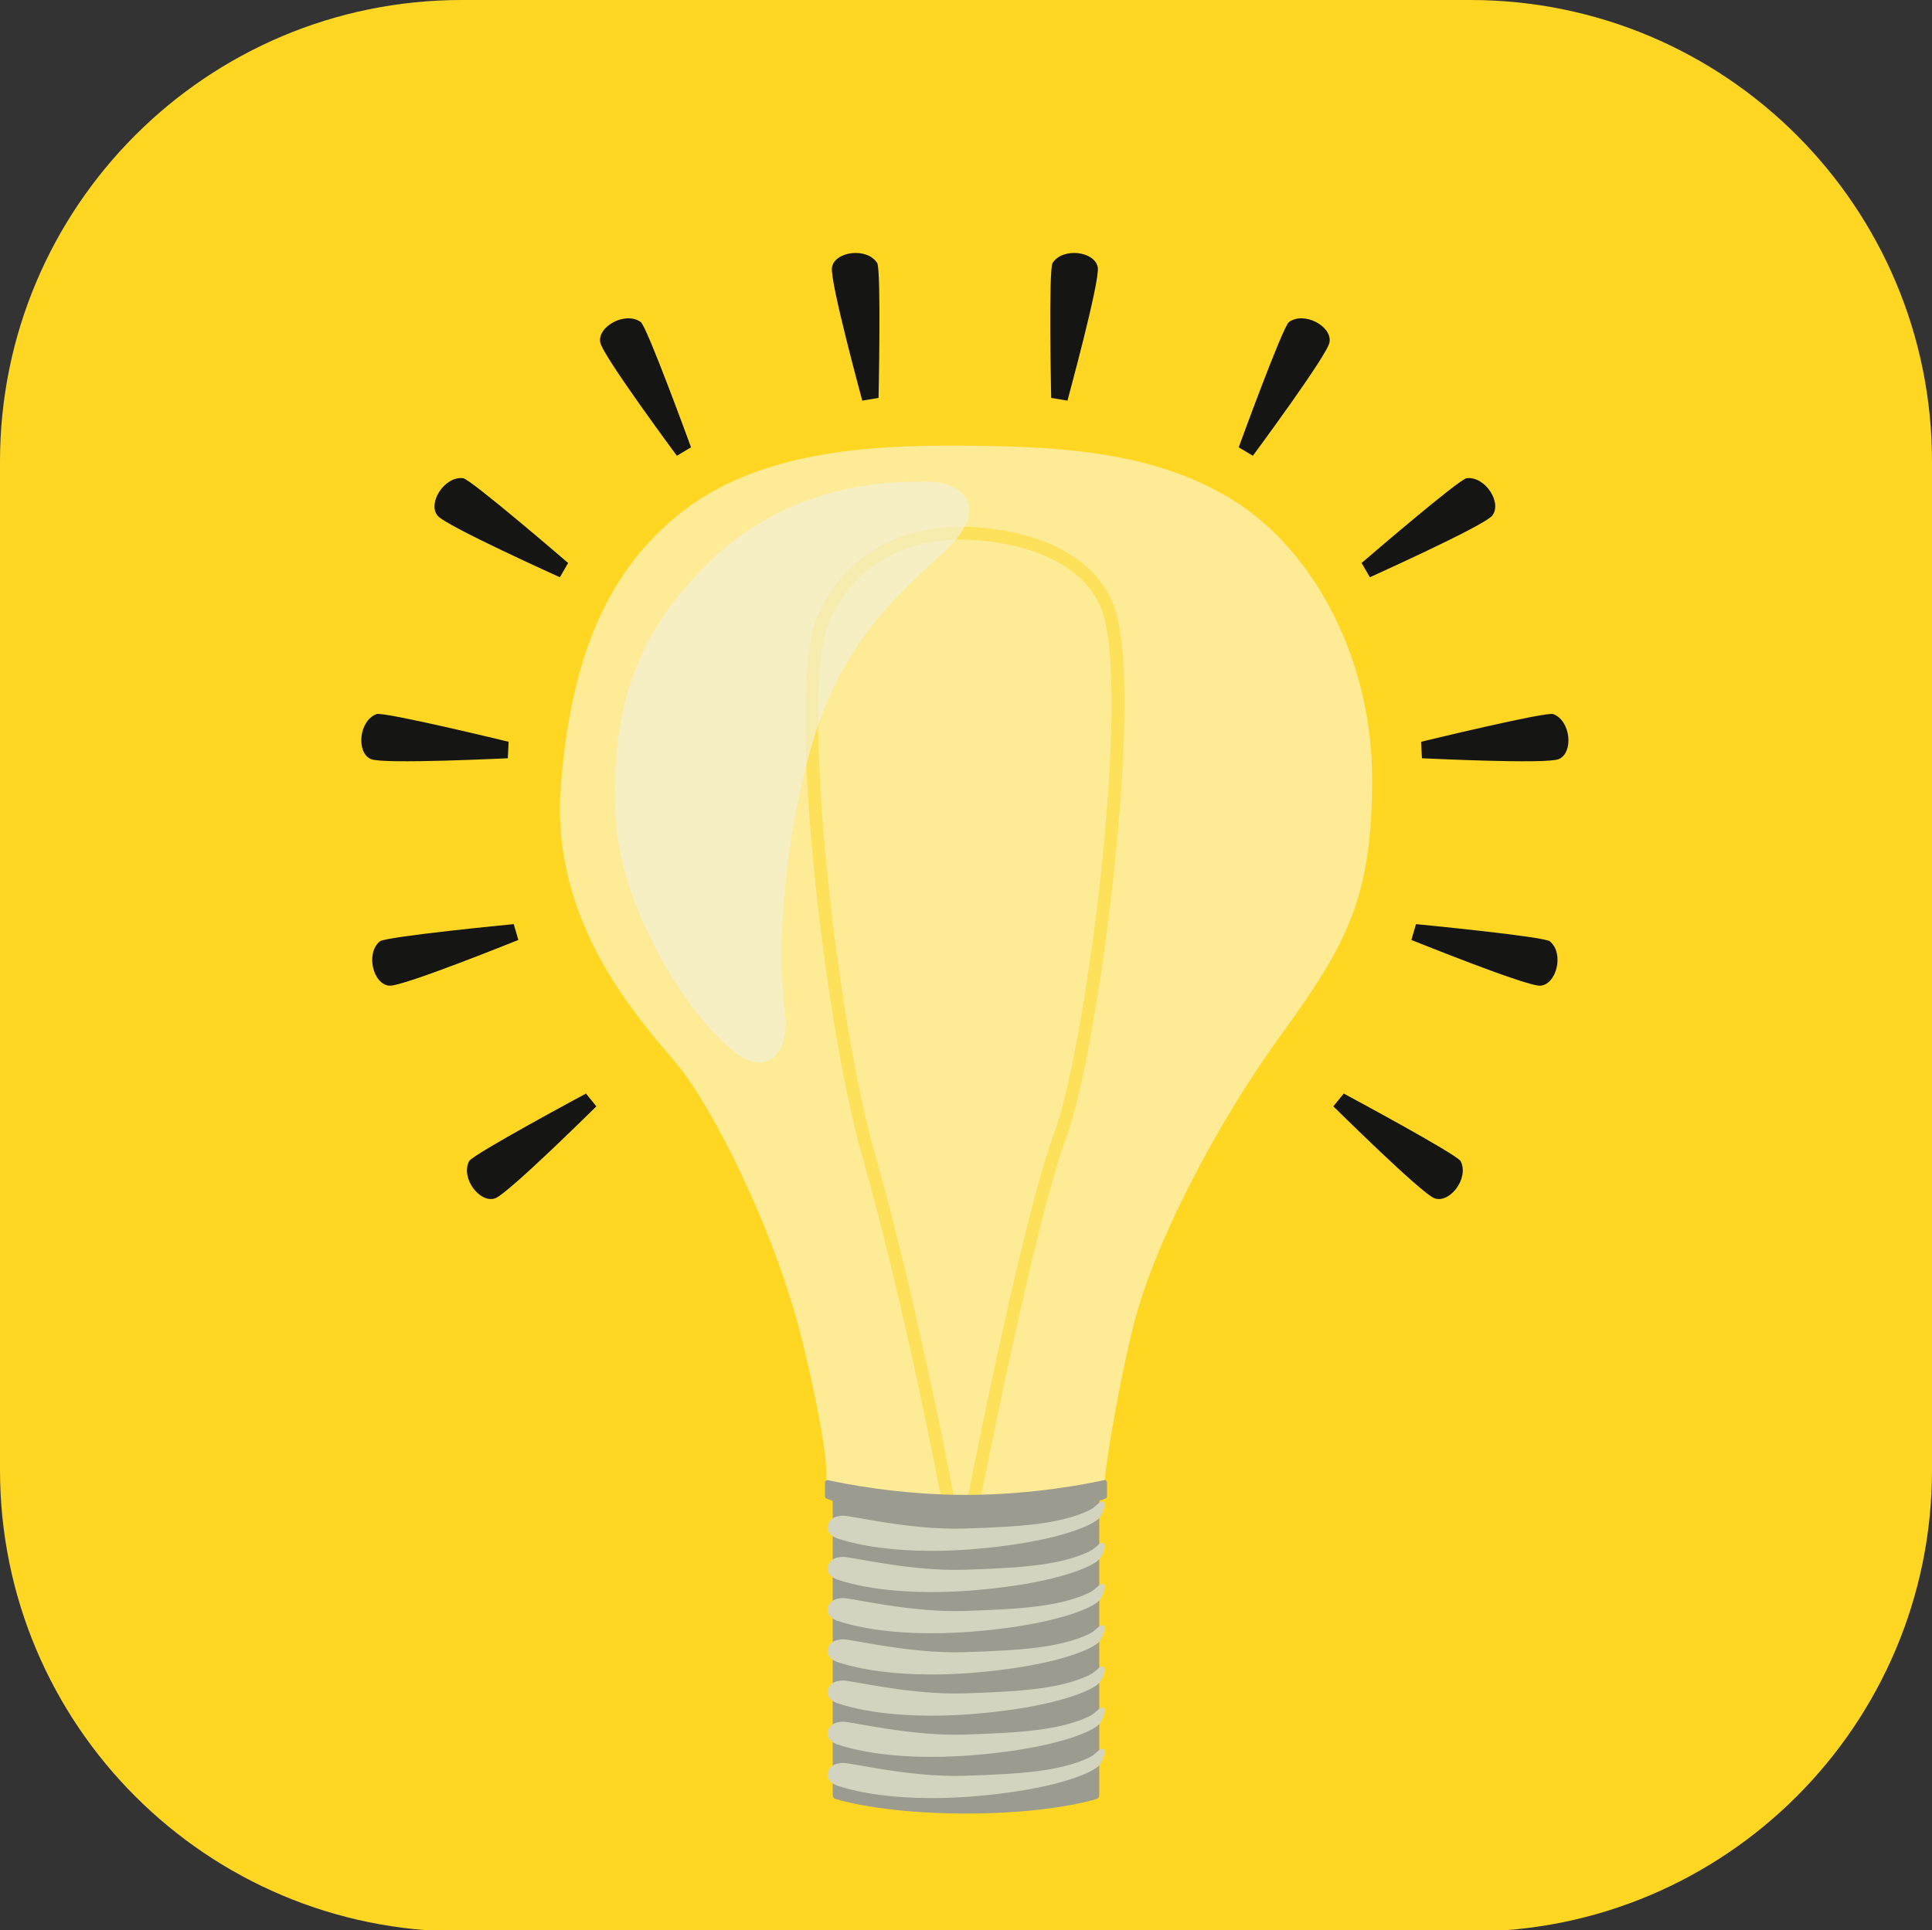 <?xml version="1.0" encoding="UTF-8"?>
<svg data-bbox="0 0 1500 1500" viewBox="0 0 1500 1499" xmlns="http://www.w3.org/2000/svg" data-type="ugc">
    <rect x="0" y="0" width="1500" height="1499" fill="#333333" stroke="none"/>
    <g>
        <path fill="#ffd723" d="M1500 358.5v783c0 197.994-160.506 358.5-358.5 358.5h-783C160.506 1500 0 1339.494 0 1141.5v-783C0 160.506 160.506 0 358.5 0h783C1339.494 0 1500 160.506 1500 358.5z"/>
        <path d="M641.31 1150.06s4.36-12.69-17-103-71.48-188.02-99-221c-27.52-32.98-97.9-108.15-90-214 7.9-105.85 38.65-169.28 91-212s125.03-54 209-54 160.34 3.53 223 43 107 123.83 107 216-19.49 128.01-71 199c-51.51 70.99-100.04 165.44-115 228-14.96 62.56-21.93 114.74-22 122s-130.44 34.06-216-4Z" fill-rule="evenodd" fill="#feeb96"/>
        <path d="M755.06 1170s42.42-218.85 68-288 60.97-346.93 37-410c-21.13-55.6-101.61-58-113-58s-78.27-.87-108 67c-24.24 55.35 6.03 313.7 35 415 34.4 120.27 63 274 63 274h18Z" fill="none" stroke="#fee15a" stroke-miterlimit="10" stroke-width="10"/>
        <path d="M722.04 374.18c-62.07-1.73-125 14.63-175.78 66.64-37.8 38.72-73.67 89.93-68.39 193.68 3.51 69.01 54.13 152.98 93.46 183.18 23.83 18.31 41.86.23 38.17-29.93-9.34-76.45 7.74-174.6 26.74-227.61 23.26-64.89 61.32-99.29 95.87-130.71 36.89-33.53 17.67-54.48-10.07-55.26Z" fill="#f2f2dc" opacity=".65" fill-rule="evenodd"/>
        <g>
            <path d="M851.32 1397.04c-8.53 2.69-42.71 11.32-101.32 11.33v-247.46c52.69 0 97.05-9.2 107.27-11.49 1.14-.25 2.21.61 2.21 1.77v10.83c0 .72-.42 1.38-1.09 1.66-1.03.45-2.64 1.09-4.24 1.52-.4.11-.68.45-.68.86v227.1c0 1.33-.04 3.21-2.16 3.88Z" fill="#9b9b90" fill-rule="evenodd"/>
            <path d="M648.68 1397.04c8.52 2.69 42.65 11.31 101.17 11.33.08 0 .15-.07.15-.15v-247.31c-52.4 0-96.56-9.1-107.09-11.45-1.23-.27-2.39.66-2.39 1.92v10.55c0 .78.46 1.49 1.18 1.8 1.01.44 2.54 1.05 4.07 1.46.45.12.75.53.75 1v226.98c0 1.33.04 3.21 2.16 3.88Z" fill="#9b9b90" fill-rule="evenodd"/>
        </g>
        <g>
            <path d="m1035.22 859.19 8.05-9.96s87.96 47.2 90.73 52.48c6.83 13.02-8.25 33.02-20.15 28.89-10.13-3.51-78.55-71.42-78.63-71.41Z" fill="#151613" fill-rule="evenodd"/>
            <path d="m1095.79 729.95 3.58-12.29s99.36 9.58 103.95 13.37c11.33 9.37 5.14 33.64-7.43 34.44-10.71.67-100.03-35.55-100.1-35.51Z" fill="#151613" fill-rule="evenodd"/>
            <path d="m525.51 353.93 11-6.55s-34.18-93.79-39.01-97.28c-11.91-8.62-33.86 3.46-31.47 15.83 2.03 10.53 59.49 87.93 59.48 88Z" fill="#151613" fill-rule="evenodd"/>
            <path d="m669.47 311.12 12.63-2.11s2.16-99.8-1.08-104.8c-7.98-12.35-32.81-9.06-35.07 3.34-1.92 10.55 23.56 103.52 23.52 103.58Z" fill="#151613" fill-rule="evenodd"/>
            <path d="m434.69 448.29 6.4-11.09s-75.63-65.15-81.55-65.84c-14.6-1.7-27.86 19.55-19.74 29.18 6.92 8.2 94.86 47.68 94.88 47.75Z" fill="#151613" fill-rule="evenodd"/>
            <path d="m394.25 588.84.65-12.79s-97-23.58-102.58-21.5c-13.78 5.13-15.9 30.09-4.29 34.97 9.89 4.15 106.16-.73 106.21-.67Z" fill="#151613" fill-rule="evenodd"/>
            <path d="m402.45 729.95-3.58-12.29s-99.36 9.58-103.95 13.37c-11.33 9.37-5.14 33.64 7.43 34.44 10.7.67 100.03-35.55 100.1-35.51Z" fill="#151613" fill-rule="evenodd"/>
            <path d="m463.02 859.19-8.05-9.96s-87.96 47.2-90.73 52.48c-6.83 13.02 8.25 33.02 20.15 28.89 10.13-3.51 78.55-71.42 78.63-71.41Z" fill="#151613" fill-rule="evenodd"/>
            <path d="m828.77 311.12-12.63-2.11s-2.16-99.8 1.08-104.8c7.98-12.35 32.81-9.06 35.07 3.34 1.92 10.55-23.56 103.52-23.52 103.58Z" fill="#151613" fill-rule="evenodd"/>
            <path d="m972.73 353.93-11-6.55s34.18-93.79 39.01-97.28c11.91-8.62 33.86 3.46 31.47 15.83-2.03 10.53-59.49 87.93-59.48 88Z" fill="#151613" fill-rule="evenodd"/>
            <path d="m1063.55 448.29-6.4-11.09s75.63-65.15 81.55-65.84c14.6-1.7 27.86 19.55 19.74 29.18-6.92 8.2-94.86 47.68-94.88 47.75Z" fill="#151613" fill-rule="evenodd"/>
            <path d="m1103.99 588.84-.65-12.79s97-23.58 102.58-21.5c13.78 5.13 15.9 30.09 4.29 34.97-9.89 4.15-106.16-.73-106.21-.67Z" fill="#151613" fill-rule="evenodd"/>
        </g>
        <path d="M654.27 1177.05c-7.45.25-11.08 3.55-11.72 8.96-.47 4.03 3.8 7.74 8.72 9.04 3.64.97 43.19 15.76 124 6 45.63-5.51 69.8-15.16 77-21 4.55-3.68 6.75-13.4 4-14-2.75-.6-4.72 4.04-11 7-22.63 10.65-53.63 12.64-97 14-41.53 1.3-87.45-10.22-94-10Z" fill="#d3d4bf" fill-rule="evenodd"/>
        <path d="M654.27 1209.05c-7.45.25-11.08 3.55-11.72 8.96-.47 4.03 3.8 7.74 8.72 9.04 3.64.97 43.19 15.76 124 6 45.63-5.51 69.8-15.16 77-21 4.55-3.68 6.75-13.4 4-14-2.75-.6-4.72 4.04-11 7-22.63 10.65-53.63 12.64-97 14-41.53 1.3-87.45-10.22-94-10Z" fill="#d3d4bf" fill-rule="evenodd"/>
        <path d="M654.27 1241.05c-7.45.25-11.08 3.55-11.72 8.96-.47 4.03 3.8 7.74 8.72 9.04 3.64.97 43.19 15.76 124 6 45.63-5.51 69.8-15.16 77-21 4.55-3.68 6.75-13.4 4-14-2.75-.6-4.72 4.04-11 7-22.63 10.65-53.63 12.64-97 14-41.53 1.3-87.45-10.22-94-10Z" fill="#d3d4bf" fill-rule="evenodd"/>
        <path d="M654.27 1273.05c-7.45.25-11.08 3.55-11.72 8.96-.47 4.03 3.8 7.74 8.72 9.04 3.64.97 43.19 15.76 124 6 45.63-5.51 69.8-15.16 77-21 4.55-3.68 6.75-13.4 4-14-2.75-.6-4.72 4.04-11 7-22.63 10.65-53.63 12.64-97 14-41.53 1.3-87.45-10.22-94-10Z" fill="#d3d4bf" fill-rule="evenodd"/>
        <path d="M654.27 1305.05c-7.45.25-11.08 3.55-11.72 8.96-.47 4.03 3.8 7.74 8.72 9.04 3.64.97 43.19 15.76 124 6 45.63-5.51 69.8-15.16 77-21 4.55-3.68 6.75-13.4 4-14-2.75-.6-4.72 4.04-11 7-22.63 10.65-53.63 12.64-97 14-41.53 1.3-87.45-10.22-94-10Z" fill="#d3d4bf" fill-rule="evenodd"/>
        <path d="M654.27 1337.05c-7.45.25-11.08 3.55-11.72 8.96-.47 4.03 3.8 7.74 8.72 9.04 3.64.97 43.19 15.76 124 6 45.63-5.51 69.8-15.16 77-21 4.55-3.68 6.75-13.4 4-14-2.75-.6-4.72 4.04-11 7-22.63 10.65-53.63 12.64-97 14-41.53 1.3-87.45-10.22-94-10Z" fill="#d3d4bf" fill-rule="evenodd"/>
        <path d="M654.27 1369.05c-7.45.25-11.08 3.55-11.72 8.96-.47 4.03 3.8 7.74 8.72 9.04 3.64.97 43.19 15.76 124 6 45.63-5.51 69.8-15.16 77-21 4.55-3.68 6.75-13.4 4-14-2.75-.6-4.72 4.04-11 7-22.63 10.65-53.63 12.64-97 14-41.53 1.3-87.45-10.22-94-10Z" fill="#d3d4bf" fill-rule="evenodd"/>
    </g>
</svg>
